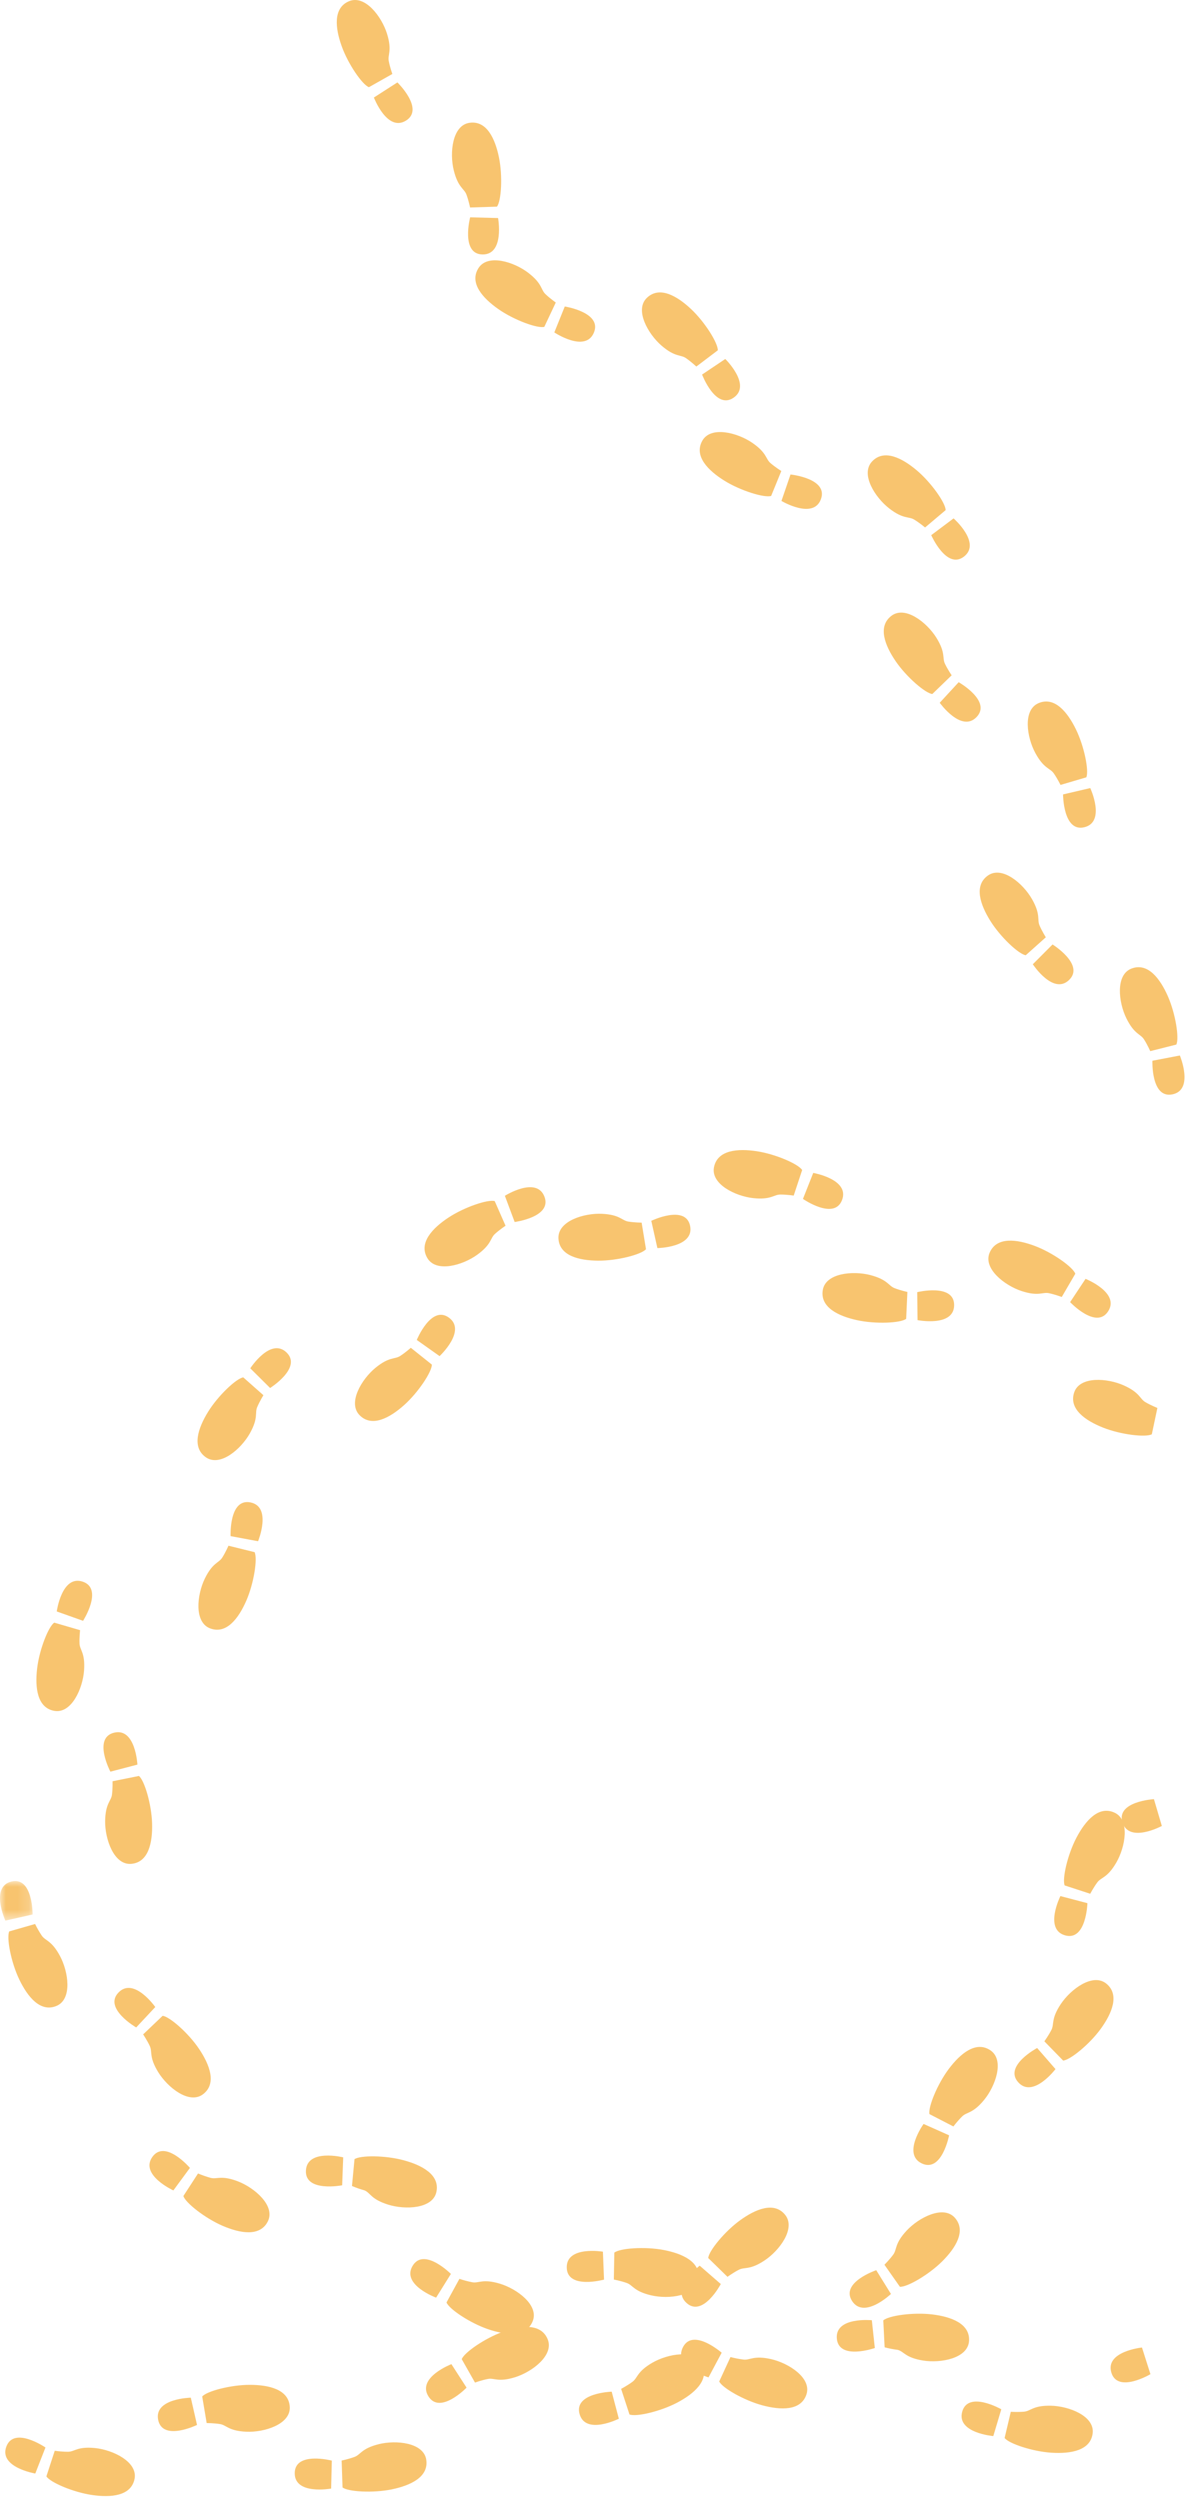 <?xml version="1.0" encoding="UTF-8"?>
<svg width="103px" height="217px" viewBox="0 0 103 217" version="1.1" xmlns="http://www.w3.org/2000/svg" xmlns:xlink="http://www.w3.org/1999/xlink">
    <title>footprints-left</title>
    <defs>
        <polygon id="path-1" points="0 2.22044605e-16 2.833 2.22044605e-16 2.833 3.435 0 3.435"></polygon>
    </defs>
    <g id="Page-1" stroke="none" stroke-width="1" fill="none" fill-rule="evenodd" opacity="0.7">
        <g id="Group" transform="translate(-0, 0)">
            <path d="M32.039,7.569 L34.075,6.42 C34.075,6.42 33.87,5.86 33.762,5.3 C33.654,4.74 34.074,4.415 33.611,2.928 C33.148,1.441 31.698,-0.48 30.304,0.109 C28.91,0.698 29.114,2.447 29.675,4.011 C30.236,5.575 31.464,7.35 32.039,7.569 M32.471,8.465 C32.471,8.465 33.623,11.478 35.257,10.47 C36.891,9.462 34.513,7.153 34.513,7.153 L32.471,8.465 L32.471,8.465 Z M43.159,17.937 L40.823,18.011 C40.823,18.011 40.707,17.426 40.51,16.892 C40.313,16.358 39.783,16.296 39.408,14.786 C39.033,13.276 39.274,10.879 40.772,10.66 C42.27,10.441 43.002,12.041 43.334,13.668 C43.666,15.295 43.536,17.451 43.159,17.937 M43.256,18.927 C43.256,18.927 43.834,22.101 41.915,22.087 C39.996,22.073 40.83,18.864 40.83,18.864 L43.256,18.927 Z M47.271,28.372 L48.268,26.258 C48.268,26.258 47.777,25.918 47.366,25.525 C46.955,25.132 47.109,24.622 45.873,23.676 C44.637,22.73 42.341,22 41.544,23.287 C40.747,24.574 41.924,25.882 43.286,26.834 C44.648,27.786 46.675,28.525 47.271,28.372 M48.141,28.854 C48.141,28.854 50.823,30.647 51.574,28.881 C52.325,27.115 49.049,26.603 49.049,26.603 L48.141,28.854 L48.141,28.854 Z M62.338,30.408 L60.474,31.818 C60.474,31.818 60.041,31.408 59.572,31.086 C59.103,30.764 58.634,31.02 57.455,30.004 C56.276,28.988 55.089,26.892 56.184,25.848 C57.279,24.804 58.803,25.687 60.014,26.824 C61.225,27.961 62.365,29.793 62.338,30.408 M62.989,31.16 C62.989,31.16 65.295,33.416 63.72,34.514 C62.145,35.612 60.973,32.511 60.973,32.511 L62.989,31.16 L62.989,31.16 Z M66.972,43.047 L67.855,40.883 C67.855,40.883 67.347,40.57 66.915,40.199 C66.483,39.828 66.611,39.31 65.326,38.432 C64.041,37.554 61.71,36.946 60.983,38.273 C60.256,39.6 61.5,40.845 62.91,41.723 C64.32,42.601 66.385,43.231 66.972,43.047 M67.866,43.482 C67.866,43.482 70.64,45.13 71.295,43.326 C71.95,41.522 68.653,41.186 68.653,41.186 L67.866,43.482 Z M82.126,44.279 L80.339,45.786 C80.339,45.786 79.885,45.4 79.399,45.103 C78.913,44.806 78.46,45.088 77.229,44.135 C75.998,43.182 74.7,41.154 75.738,40.053 C76.776,38.952 78.345,39.753 79.614,40.823 C80.883,41.893 82.121,43.664 82.126,44.279 M82.816,44.996 C82.816,44.996 85.239,47.126 83.725,48.306 C82.211,49.486 80.874,46.452 80.874,46.452 L82.816,44.996 Z M80.969,60.241 L82.649,58.616 C82.649,58.616 82.31,58.125 82.064,57.612 C81.818,57.099 82.143,56.676 81.321,55.354 C80.499,54.032 78.61,52.538 77.409,53.459 C76.208,54.38 76.847,56.022 77.784,57.393 C78.721,58.764 80.358,60.174 80.969,60.241 M81.612,61 C81.612,61 83.487,63.625 84.814,62.238 C86.141,60.851 83.257,59.215 83.257,59.215 L81.612,61 L81.612,61 Z M94.343,67.472 L92.101,68.132 C92.101,68.132 91.841,67.595 91.516,67.128 C91.191,66.661 90.662,66.736 89.918,65.368 C89.174,64 88.805,61.621 90.198,61.031 C91.591,60.441 92.705,61.806 93.436,63.297 C94.167,64.788 94.586,66.907 94.343,67.472 M94.686,68.405 C94.686,68.405 96.046,71.331 94.185,71.801 C92.324,72.271 92.322,68.956 92.322,68.956 L94.686,68.405 Z M89.083,82.915 L90.826,81.357 C90.826,81.357 90.506,80.853 90.281,80.331 C90.056,79.809 90.397,79.398 89.627,78.045 C88.857,76.692 87.03,75.124 85.794,75.998 C84.558,76.872 85.132,78.536 86.013,79.943 C86.894,81.35 88.475,82.823 89.083,82.915 M89.696,83.698 C89.696,83.698 91.466,86.396 92.846,85.062 C94.226,83.728 91.41,81.98 91.41,81.98 L89.696,83.698 L89.696,83.698 Z M102.161,90.669 L99.894,91.24 C99.894,91.24 99.656,90.693 99.349,90.213 C99.042,89.733 98.512,89.788 97.823,88.392 C97.134,86.996 96.858,84.604 98.274,84.069 C99.69,83.534 100.748,84.943 101.42,86.462 C102.092,87.981 102.426,90.114 102.161,90.669 M102.467,91.616 C102.467,91.616 103.71,94.594 101.831,94.989 C99.952,95.384 100.083,92.073 100.083,92.073 L102.467,91.616 L102.467,91.616 Z M99.177,203.765 C99.177,203.765 95.968,204.093 96.515,205.933 C97.062,207.773 99.912,206.078 99.912,206.078 L99.177,203.765 L99.177,203.765 Z M87.247,211.617 L87.785,209.342 C87.785,209.342 88.38,209.383 88.947,209.332 C89.514,209.281 89.711,208.784 91.267,208.816 C92.823,208.848 95.074,209.706 94.895,211.209 C94.716,212.712 92.98,213.002 91.323,212.897 C89.666,212.792 87.618,212.108 87.247,211.617 M86.266,211.452 C86.266,211.452 83.051,211.183 83.565,209.334 C84.079,207.485 86.959,209.126 86.959,209.126 L86.266,211.452 L86.266,211.452 Z M76.71,201.412 L76.827,203.747 C77.202,203.847 77.583,203.921 77.968,203.968 C78.516,204.12 78.62,204.643 80.156,204.894 C81.692,205.145 84.061,204.71 84.158,203.199 C84.255,201.688 82.599,201.089 80.95,200.891 C79.301,200.693 77.164,200.996 76.71,201.412 M75.716,201.396 C75.716,201.396 72.506,201.078 72.676,202.99 C72.846,204.902 75.976,203.809 75.976,203.809 L75.716,201.396 L75.716,201.396 Z M62.461,206.714 L63.44,204.592 C63.815,204.691 64.197,204.765 64.582,204.813 C65.148,204.876 65.44,204.429 66.958,204.77 C68.476,205.111 70.511,206.4 70.037,207.837 C69.563,209.274 67.804,209.213 66.2,208.78 C64.596,208.347 62.727,207.269 62.461,206.714 M61.533,206.358 C61.533,206.358 58.436,205.454 59.307,203.744 C60.178,202.034 62.675,204.216 62.675,204.216 L61.533,206.358 Z M53.352,195.529 L53.31,197.866 C53.31,197.866 53.897,197.973 54.434,198.164 C54.971,198.355 55.039,198.883 56.554,199.237 C58.069,199.591 60.462,199.316 60.661,197.816 C60.86,196.316 59.249,195.605 57.618,195.296 C55.987,194.987 53.832,195.144 53.352,195.529 M52.361,195.446 C52.361,195.446 49.179,194.911 49.22,196.83 C49.261,198.749 52.457,197.871 52.457,197.871 L52.361,195.446 L52.361,195.446 Z M38.777,199.855 L39.899,197.803 C40.266,197.928 40.641,198.028 41.022,198.101 C41.582,198.203 41.903,197.776 43.396,198.219 C44.889,198.662 46.83,200.085 46.26,201.488 C45.69,202.891 43.939,202.709 42.368,202.169 C40.797,201.629 39.005,200.426 38.777,199.855 M37.875,199.436 C37.875,199.436 34.846,198.325 35.832,196.677 C36.818,195.029 39.159,197.376 39.159,197.376 L37.875,199.436 L37.875,199.436 Z M30.788,187.417 L30.568,189.744 C30.925,189.896 31.291,190.024 31.665,190.127 C32.186,190.357 32.213,190.891 33.698,191.359 C35.183,191.827 37.588,191.737 37.901,190.257 C38.214,188.777 36.663,187.944 35.059,187.511 C33.455,187.078 31.296,187.071 30.788,187.417 M29.806,187.258 C29.806,187.258 26.675,186.482 26.568,188.399 C26.461,190.316 29.716,189.684 29.716,189.684 L29.806,187.258 Z M15.925,190.616 L17.199,188.657 C17.556,188.809 17.923,188.937 18.297,189.04 C18.848,189.183 19.201,188.783 20.655,189.339 C22.109,189.895 23.937,191.463 23.261,192.816 C22.585,194.169 20.853,193.857 19.328,193.199 C17.803,192.541 16.108,191.204 15.925,190.616 M15.057,190.129 C15.057,190.129 12.122,188.789 13.231,187.223 C14.34,185.657 16.495,188.174 16.495,188.174 L15.057,190.129 L15.057,190.129 Z M14.123,174.973 L12.431,176.586 C12.431,176.586 12.767,177.079 13.009,177.595 C13.251,178.111 12.923,178.531 13.736,179.858 C14.549,181.185 16.427,182.693 17.634,181.78 C18.841,180.867 18.214,179.222 17.287,177.843 C16.36,176.464 14.734,175.045 14.123,174.973 M13.486,174.211 C13.486,174.211 11.63,171.571 10.293,172.949 C8.956,174.327 11.828,175.983 11.828,175.983 L13.486,174.211 Z M0.801,167.647 L3.048,167.002 C3.217,167.351 3.41,167.688 3.626,168.011 C3.948,168.481 4.477,168.41 5.211,169.783 C5.945,171.156 6.297,173.538 4.9,174.117 C3.503,174.696 2.399,173.325 1.678,171.828 C0.957,170.331 0.554,168.21 0.801,167.647" id="Shape" fill="#F5AB32" fill-rule="nonzero"></path>
            <g transform="translate(0, 163.276)" id="Clipped">
                <mask id="mask-2" fill="white">
                    <use xlink:href="#path-1"></use>
                </mask>
                <g id="A"></g>
                <path d="M0.465,3.435 C0.465,3.435 -0.874,0.499 0.991,0.043 C2.856,-0.413 2.833,2.901 2.833,2.901 L0.465,3.435 L0.465,3.435 Z" id="Path" fill="#F5AB32" fill-rule="nonzero" mask="url(#mask-2)"></path>
            </g>
            <g transform="translate(0.457, 99.827)" fill="#F5AB32" fill-rule="nonzero" id="Shape">
                <path d="M11.609,54.326 L9.317,54.787 C9.317,54.787 9.338,55.384 9.268,55.948 C9.198,56.512 8.695,56.693 8.674,58.25 C8.653,59.807 9.436,62.084 10.943,61.956 C12.45,61.828 12.8,60.102 12.752,58.442 C12.704,56.782 12.087,54.713 11.609,54.326 M11.477,53.341 C11.477,53.341 11.316,50.118 9.451,50.57 C7.586,51.022 9.129,53.955 9.129,53.955 L11.477,53.341 Z M4.255,41.019 L6.499,41.673 C6.499,41.673 6.428,42.266 6.449,42.834 C6.47,43.402 6.956,43.625 6.843,45.178 C6.73,46.731 5.757,48.934 4.266,48.677 C2.775,48.42 2.575,46.672 2.764,45.022 C2.953,43.372 3.746,41.363 4.255,41.019 M4.471,40.048 C4.471,40.048 4.906,36.852 6.726,37.461 C8.546,38.07 6.758,40.86 6.758,40.86 L4.471,40.048 Z M21.654,34.901 L19.384,34.341 C19.384,34.341 19.149,34.89 18.845,35.372 C18.541,35.854 18.009,35.801 17.328,37.201 C16.647,38.601 16.383,40.994 17.801,41.521 C19.219,42.048 20.271,40.634 20.935,39.112 C21.599,37.59 21.922,35.455 21.654,34.901 M21.955,33.953 C21.955,33.953 23.182,30.97 21.302,30.584 C19.422,30.198 19.569,33.509 19.569,33.509 L21.955,33.953 Z M20.67,19.729 L22.421,21.278 C22.421,21.278 22.105,21.783 21.881,22.307 C21.657,22.831 22.003,23.239 21.24,24.595 C20.477,25.951 18.658,27.531 17.418,26.664 C16.178,25.797 16.742,24.128 17.616,22.716 C18.49,21.304 20.063,19.824 20.67,19.729 M21.279,18.943 C21.279,18.943 23.034,16.236 24.422,17.562 C25.81,18.888 23.002,20.652 23.002,20.652 L21.279,18.943 Z M37.048,18.62 L35.221,17.161 C35.221,17.161 34.778,17.56 34.3,17.87 C33.822,18.18 33.361,17.911 32.156,18.896 C30.951,19.881 29.711,21.946 30.778,23.018 C31.845,24.09 33.392,23.247 34.632,22.142 C35.872,21.037 37.06,19.234 37.048,18.62 M37.719,17.884 C37.719,17.884 40.083,15.688 38.537,14.55 C36.991,13.412 35.738,16.481 35.738,16.481 L37.719,17.884 Z M42.507,4.429 L43.449,6.568 C43.449,6.568 42.949,6.895 42.528,7.277 C42.107,7.659 42.248,8.175 40.987,9.087 C39.726,9.999 37.413,10.672 36.65,9.364 C35.887,8.056 37.097,6.779 38.483,5.864 C39.869,4.949 41.915,4.261 42.507,4.429 M43.389,3.969 C43.389,3.969 46.117,2.246 46.821,4.031 C47.525,5.816 44.239,6.243 44.239,6.243 L43.389,3.969 Z M55.645,8.604 L55.267,6.297 C55.267,6.297 54.67,6.296 54.108,6.206 C53.546,6.116 53.384,5.607 51.829,5.531 C50.274,5.455 47.97,6.154 48.043,7.666 C48.116,9.178 49.83,9.587 51.49,9.599 C53.15,9.611 55.241,9.068 55.645,8.604 M56.635,8.508 C56.635,8.508 59.861,8.463 59.477,6.582 C59.093,4.701 56.106,6.14 56.106,6.14 L56.635,8.508 Z M69.208,1.732 L68.473,3.951 C68.473,3.951 67.884,3.858 67.314,3.859 C66.744,3.86 66.506,4.337 64.958,4.17 C63.41,4.003 61.244,2.95 61.554,1.469 C61.864,-0.012 63.618,-0.15 65.26,0.099 C66.902,0.348 68.882,1.211 69.208,1.732 M70.17,1.982 C70.17,1.982 73.35,2.531 72.675,4.329 C72,6.127 69.276,4.239 69.276,4.239 L70.17,1.982 L70.17,1.982 Z M78.24,14.649 L78.347,12.314 C78.347,12.314 77.763,12.19 77.232,11.985 C76.701,11.78 76.648,11.25 75.143,10.853 C73.638,10.456 71.238,10.665 70.997,12.158 C70.756,13.651 72.347,14.408 73.969,14.763 C75.591,15.118 77.749,15.02 78.24,14.649 M79.228,14.76 C79.228,14.76 82.394,15.383 82.407,13.464 C82.42,11.545 79.2,12.332 79.2,12.332 L79.228,14.76 L79.228,14.76 Z M92.931,10.733 L91.753,12.752 C91.753,12.752 91.195,12.54 90.638,12.422 C90.081,12.304 89.747,12.722 88.268,12.238 C86.789,11.754 84.887,10.276 85.496,8.891 C86.105,7.506 87.851,7.735 89.407,8.318 C90.963,8.901 92.72,10.155 92.931,10.733 M93.82,11.176 C93.82,11.176 96.817,12.372 95.785,13.99 C94.753,15.608 92.479,13.199 92.479,13.199 L93.82,11.176 Z M99.575,24.669 L100.058,22.382 C100.058,22.382 99.502,22.165 99.011,21.877 C98.52,21.589 98.553,21.057 97.132,20.422 C95.711,19.787 93.309,19.606 92.83,21.041 C92.351,22.476 93.798,23.479 95.342,24.091 C96.886,24.703 99.031,24.955 99.575,24.669 M100.445,58.667 C100.445,58.667 97.603,60.194 97.026,58.363 C96.449,56.532 99.758,56.339 99.758,56.339 L100.445,58.667 Z"></path>
                <path d="M92.004,63.828 L94.226,64.553 C94.226,64.553 94.502,64.023 94.84,63.565 C95.178,63.107 95.705,63.197 96.487,61.852 C97.269,60.507 97.707,58.139 96.331,57.509 C94.955,56.879 93.804,58.212 93.03,59.682 C92.256,61.152 91.777,63.257 92.004,63.828 M91.635,64.752 C91.635,64.752 90.192,67.638 92.039,68.161 C93.886,68.684 93.982,65.37 93.982,65.37 L91.635,64.752 Z M91.874,79.032 L90.241,77.359 C90.241,77.359 90.594,76.878 90.854,76.372 C91.114,75.866 90.802,75.434 91.662,74.136 C92.522,72.838 94.453,71.399 95.626,72.354 C96.799,73.309 96.114,74.932 95.139,76.276 C94.164,77.62 92.487,78.981 91.874,79.032 M91.209,79.771 C91.209,79.771 89.26,82.342 87.974,80.917 C86.688,79.492 89.616,77.94 89.616,77.94 L91.209,79.771 L91.209,79.771 Z M80.266,83.679 L82.343,84.751 C82.343,84.751 82.7,84.273 83.107,83.875 C83.514,83.477 84.02,83.651 85.008,82.449 C85.996,81.247 86.809,78.979 85.552,78.137 C84.295,77.295 82.944,78.424 81.945,79.751 C80.946,81.078 80.134,83.078 80.266,83.679 M79.753,84.532 C79.753,84.532 77.865,87.148 79.604,87.962 C81.343,88.776 81.97,85.519 81.97,85.519 L79.753,84.532 Z M77.695,98.665 L76.352,96.752 C76.352,96.752 76.778,96.334 77.116,95.876 C77.454,95.418 77.215,94.941 78.272,93.8 C79.329,92.659 81.466,91.546 82.47,92.677 C83.474,93.808 82.539,95.3 81.36,96.47 C80.181,97.64 78.308,98.714 77.695,98.665 M76.92,99.289 C76.92,99.289 74.583,101.513 73.542,99.9 C72.501,98.287 75.641,97.226 75.641,97.226 L76.92,99.289 L76.92,99.289 Z M61.05,96.17 L62.723,97.803 C62.723,97.803 63.204,97.449 63.71,97.189 C64.216,96.929 64.648,97.24 65.945,96.38 C67.242,95.52 68.681,93.588 67.725,92.415 C66.769,91.242 65.148,91.928 63.804,92.904 C62.46,93.88 61.099,95.557 61.05,96.17 M60.31,96.835 C60.31,96.835 57.74,98.785 59.165,100.071 C60.59,101.357 62.142,98.428 62.142,98.428 L60.31,96.835 L60.31,96.835 Z M54.21,109.749 L53.485,107.526 C53.485,107.526 54.014,107.251 54.472,106.913 C54.93,106.575 54.839,106.048 56.185,105.265 C57.531,104.482 59.897,104.043 60.527,105.419 C61.157,106.795 59.826,107.947 58.356,108.721 C56.886,109.495 54.782,109.976 54.21,109.749 M53.287,110.119 C53.287,110.119 50.402,111.562 49.878,109.716 C49.354,107.87 52.667,107.771 52.667,107.771 L53.287,110.119 L53.287,110.119 Z M39.643,104.948 L40.795,106.982 C40.795,106.982 41.355,106.776 41.914,106.667 C42.473,106.558 42.8,106.978 44.286,106.513 C45.772,106.048 47.692,104.594 47.1,103.202 C46.508,101.81 44.76,102.015 43.198,102.579 C41.636,103.143 39.861,104.373 39.643,104.948 M38.747,105.381 C38.747,105.381 35.735,106.538 36.746,108.17 C37.757,109.802 40.063,107.421 40.063,107.421 L38.747,105.381 Z M29.291,116.084 L29.213,113.748 C29.213,113.748 29.798,113.631 30.333,113.433 C30.868,113.235 30.926,112.705 32.437,112.327 C33.948,111.949 36.343,112.188 36.564,113.686 C36.785,115.184 35.187,115.918 33.56,116.252 C31.933,116.586 29.777,116.46 29.291,116.084 M28.301,116.181 C28.301,116.181 25.128,116.764 25.139,114.845 C25.15,112.926 28.36,113.754 28.36,113.754 L28.301,116.181 L28.301,116.181 Z M17.104,108.19 L17.492,110.496 C17.492,110.496 18.089,110.494 18.651,110.582 C19.213,110.67 19.378,111.177 20.933,111.247 C22.488,111.317 24.79,110.606 24.709,109.095 C24.628,107.584 22.915,107.181 21.254,107.177 C19.593,107.173 17.505,107.724 17.104,108.19 M16.114,108.292 C16.114,108.292 12.888,108.351 13.281,110.229 C13.674,112.107 16.654,110.658 16.654,110.658 L16.114,108.292 Z M3.572,115.123 L4.297,112.9 C4.681,112.955 5.068,112.984 5.456,112.986 C6.026,112.983 6.263,112.505 7.811,112.666 C9.359,112.827 11.53,113.869 11.227,115.352 C10.924,116.835 9.17,116.979 7.527,116.738 C5.884,116.497 3.901,115.643 3.572,115.123 M2.608,114.877 C2.608,114.877 -0.574,114.342 0.092,112.541 C0.758,110.74 3.492,112.616 3.492,112.616 L2.608,114.877 L2.608,114.877 Z"></path>
            </g>
        </g>
    </g>
</svg>